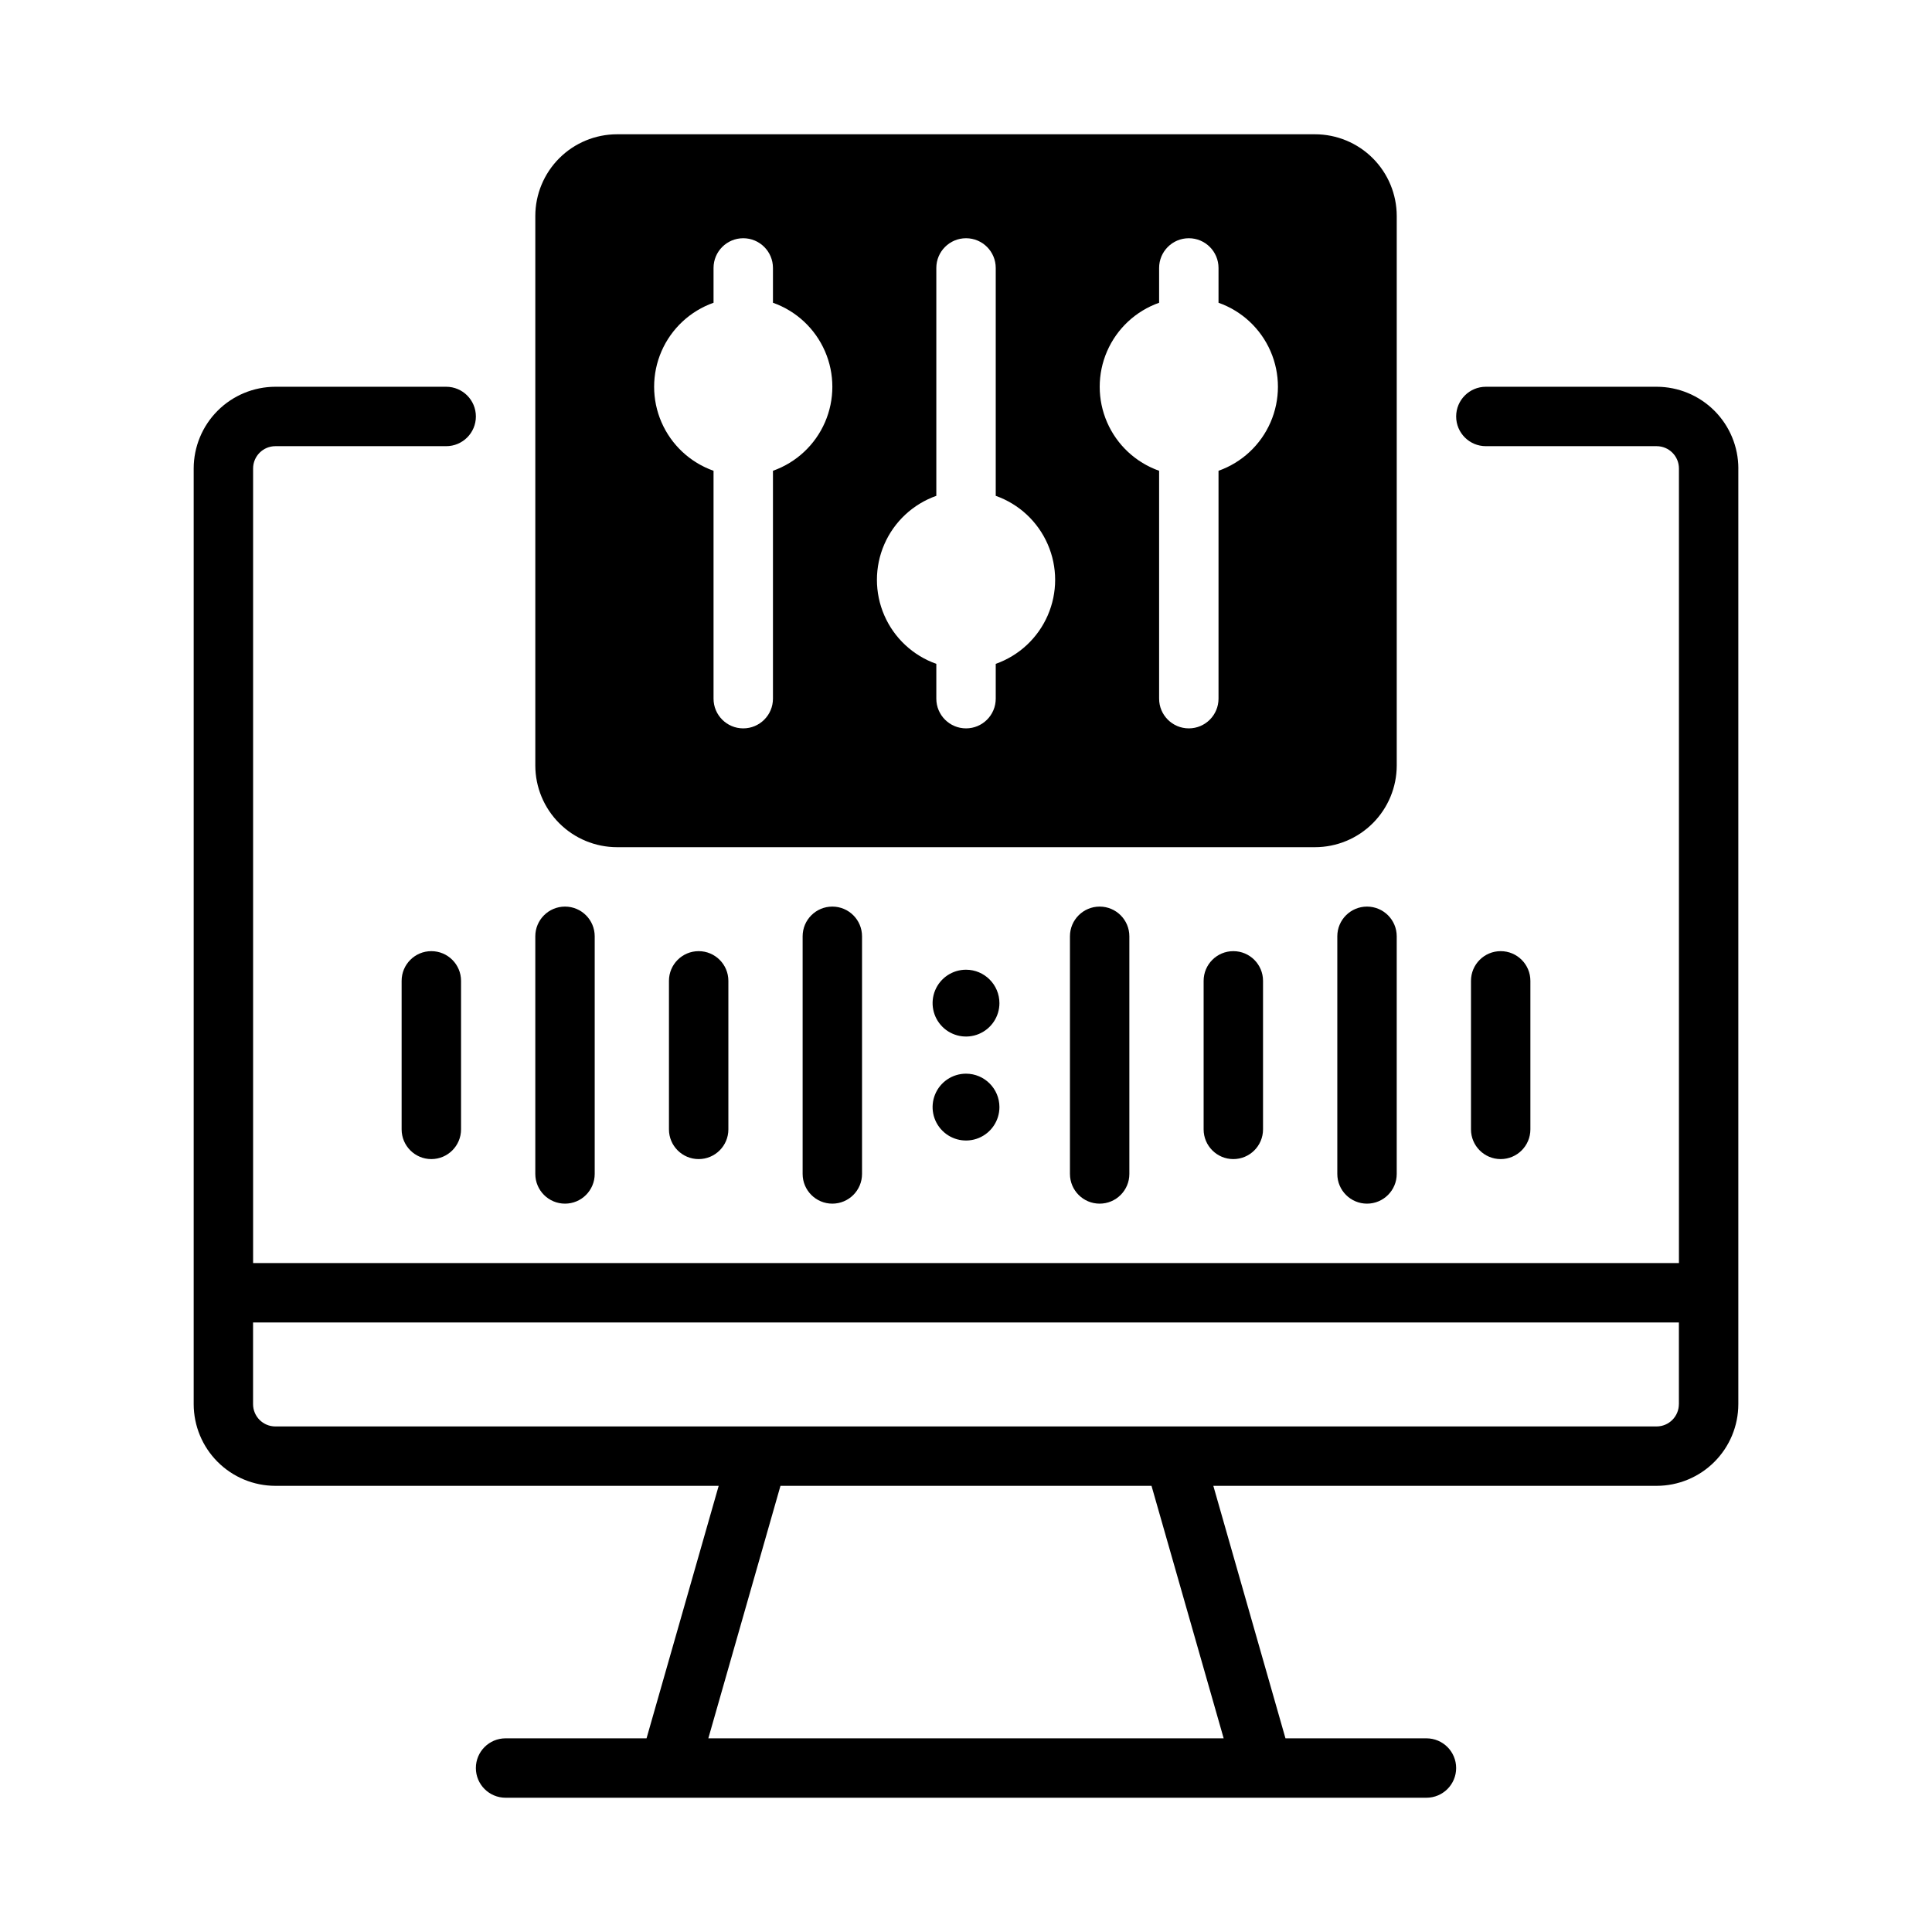 <?xml version="1.0" encoding="UTF-8"?>
<!-- Uploaded to: ICON Repo, www.svgrepo.com, Generator: ICON Repo Mixer Tools -->
<svg fill="#000000" width="800px" height="800px" version="1.1" viewBox="144 144 512 512" xmlns="http://www.w3.org/2000/svg">
 <path d="m408.86 437.39c0 3.582-2.16 6.812-5.469 8.184-3.309 1.367-7.117 0.613-9.648-1.922-2.535-2.531-3.293-6.34-1.922-9.652 1.371-3.309 4.602-5.465 8.184-5.465 4.887 0.004 8.848 3.965 8.855 8.855zm-8.855-36.406c-3.582 0-6.812 2.156-8.184 5.465-1.371 3.309-0.613 7.117 1.922 9.652 2.531 2.531 6.34 3.289 9.648 1.918 3.309-1.371 5.469-4.598 5.469-8.18-0.008-4.891-3.969-8.852-8.855-8.855zm204.67-132.84v247.97c-0.008 5.742-2.289 11.242-6.348 15.301-4.059 4.059-9.562 6.344-15.301 6.348h-117.48l19.117 66.914h37.359c4.348 0 7.871 3.523 7.871 7.871 0 4.348-3.523 7.871-7.871 7.871h-244.04c-4.348 0-7.871-3.523-7.871-7.871 0-4.348 3.523-7.871 7.871-7.871h37.359l19.117-66.914h-117.48c-5.738-0.004-11.242-2.289-15.301-6.348s-6.34-9.559-6.348-15.301v-247.97c0.008-5.738 2.289-11.242 6.348-15.301 4.059-4.055 9.562-6.34 15.301-6.348h45.266c4.348 0 7.871 3.527 7.871 7.875 0 4.348-3.523 7.871-7.871 7.871h-45.266c-3.258 0.004-5.898 2.644-5.902 5.902v210.58h377.86v-210.58c-0.004-3.258-2.644-5.898-5.902-5.902h-45.266c-4.348 0-7.871-3.523-7.871-7.871 0-4.348 3.523-7.875 7.871-7.875h45.266c5.738 0.008 11.242 2.293 15.301 6.348 4.059 4.059 6.34 9.562 6.348 15.301zm-155.51 269.62h-98.332l-19.117 66.914h136.57zm139.76-21.648v-21.648h-377.86v21.648c0.004 3.262 2.644 5.902 5.902 5.906h366.05c3.258-0.004 5.898-2.644 5.902-5.906zm-125.95-112.18v39.359c0 4.348 3.523 7.875 7.871 7.875s7.871-3.527 7.871-7.875v-39.359c0-4.348-3.523-7.871-7.871-7.871s-7.871 3.523-7.871 7.871zm-35.426-11.809v62.977c0 4.348 3.523 7.875 7.871 7.875s7.871-3.527 7.871-7.875v-62.977c0-4.348-3.523-7.871-7.871-7.871s-7.871 3.523-7.871 7.871zm122.02 51.168v-39.359c0-4.348-3.523-7.871-7.871-7.871-4.348 0-7.871 3.523-7.871 7.871v39.359c0 4.348 3.523 7.875 7.871 7.875 4.348 0 7.871-3.527 7.871-7.875zm-51.168-51.168v62.977c0 4.348 3.523 7.875 7.871 7.875 4.348 0 7.875-3.527 7.875-7.875v-62.977c0-4.348-3.527-7.871-7.875-7.871-4.348 0-7.871 3.523-7.871 7.871zm-177.12 11.809v39.359c0 4.348 3.523 7.875 7.871 7.875 4.348 0 7.875-3.527 7.875-7.875v-39.359c0-4.348-3.527-7.871-7.875-7.871-4.348 0-7.871 3.523-7.871 7.871zm35.426-11.809v62.977c0 4.348 3.523 7.875 7.871 7.875 4.348 0 7.871-3.527 7.871-7.875v-62.977c0-4.348-3.523-7.871-7.871-7.871-4.348 0-7.871 3.523-7.871 7.871zm-106.27 11.809v39.359c0 4.348 3.523 7.875 7.871 7.875 4.348 0 7.875-3.527 7.875-7.875v-39.359c0-4.348-3.527-7.871-7.875-7.871-4.348 0-7.871 3.523-7.871 7.871zm43.297 59.039v0.004c4.348 0 7.871-3.527 7.871-7.875v-62.977c0-4.348-3.523-7.871-7.871-7.871-4.348 0-7.871 3.523-7.871 7.871v62.977c0 4.348 3.523 7.875 7.871 7.875zm198.77-283.39h-184.99c-5.742 0.008-11.242 2.289-15.301 6.348-4.059 4.059-6.344 9.562-6.348 15.301v145.63c0.004 5.738 2.289 11.242 6.348 15.301 4.059 4.059 9.559 6.34 15.301 6.348h184.99c5.738-0.008 11.242-2.289 15.301-6.348 4.059-4.059 6.34-9.562 6.348-15.301v-145.63c-0.008-5.738-2.289-11.242-6.348-15.301-4.059-4.059-9.562-6.34-15.301-6.348zm-143.66 89.176v60.391c0 4.348-3.527 7.875-7.875 7.875-4.348 0-7.871-3.527-7.871-7.875v-60.391c-6.176-2.184-11.168-6.836-13.785-12.844-2.613-6.008-2.613-12.832 0-18.84 2.617-6.008 7.609-10.66 13.785-12.844v-9.223c0-4.348 3.523-7.875 7.871-7.875 4.348 0 7.875 3.527 7.875 7.875v9.227-0.004c6.176 2.184 11.168 6.836 13.781 12.844 2.613 6.008 2.613 12.832 0 18.84-2.613 6.008-7.606 10.66-13.781 12.844zm59.039 51.168v9.223c0 4.348-3.523 7.875-7.871 7.875s-7.875-3.527-7.875-7.875v-9.227 0.004c-6.176-2.184-11.168-6.836-13.781-12.844-2.613-6.008-2.613-12.832 0-18.84 2.613-6.008 7.606-10.66 13.781-12.844v-60.391c0-4.348 3.527-7.875 7.875-7.875s7.871 3.527 7.871 7.875v60.395-0.004c6.176 2.184 11.168 6.836 13.781 12.844 2.617 6.008 2.617 12.832 0 18.84-2.613 6.008-7.606 10.66-13.781 12.844zm59.039-51.168v60.391c0 4.348-3.523 7.875-7.871 7.875-4.348 0-7.871-3.527-7.871-7.875v-60.391c-6.18-2.184-11.172-6.836-13.785-12.844-2.613-6.008-2.613-12.832 0-18.84 2.613-6.008 7.606-10.66 13.785-12.844v-9.223c0-4.348 3.523-7.875 7.871-7.875 4.348 0 7.871 3.527 7.871 7.875v9.227-0.004c6.18 2.184 11.172 6.836 13.785 12.844 2.613 6.008 2.613 12.832 0 18.84-2.613 6.008-7.606 10.66-13.785 12.844z"/>
</svg>
